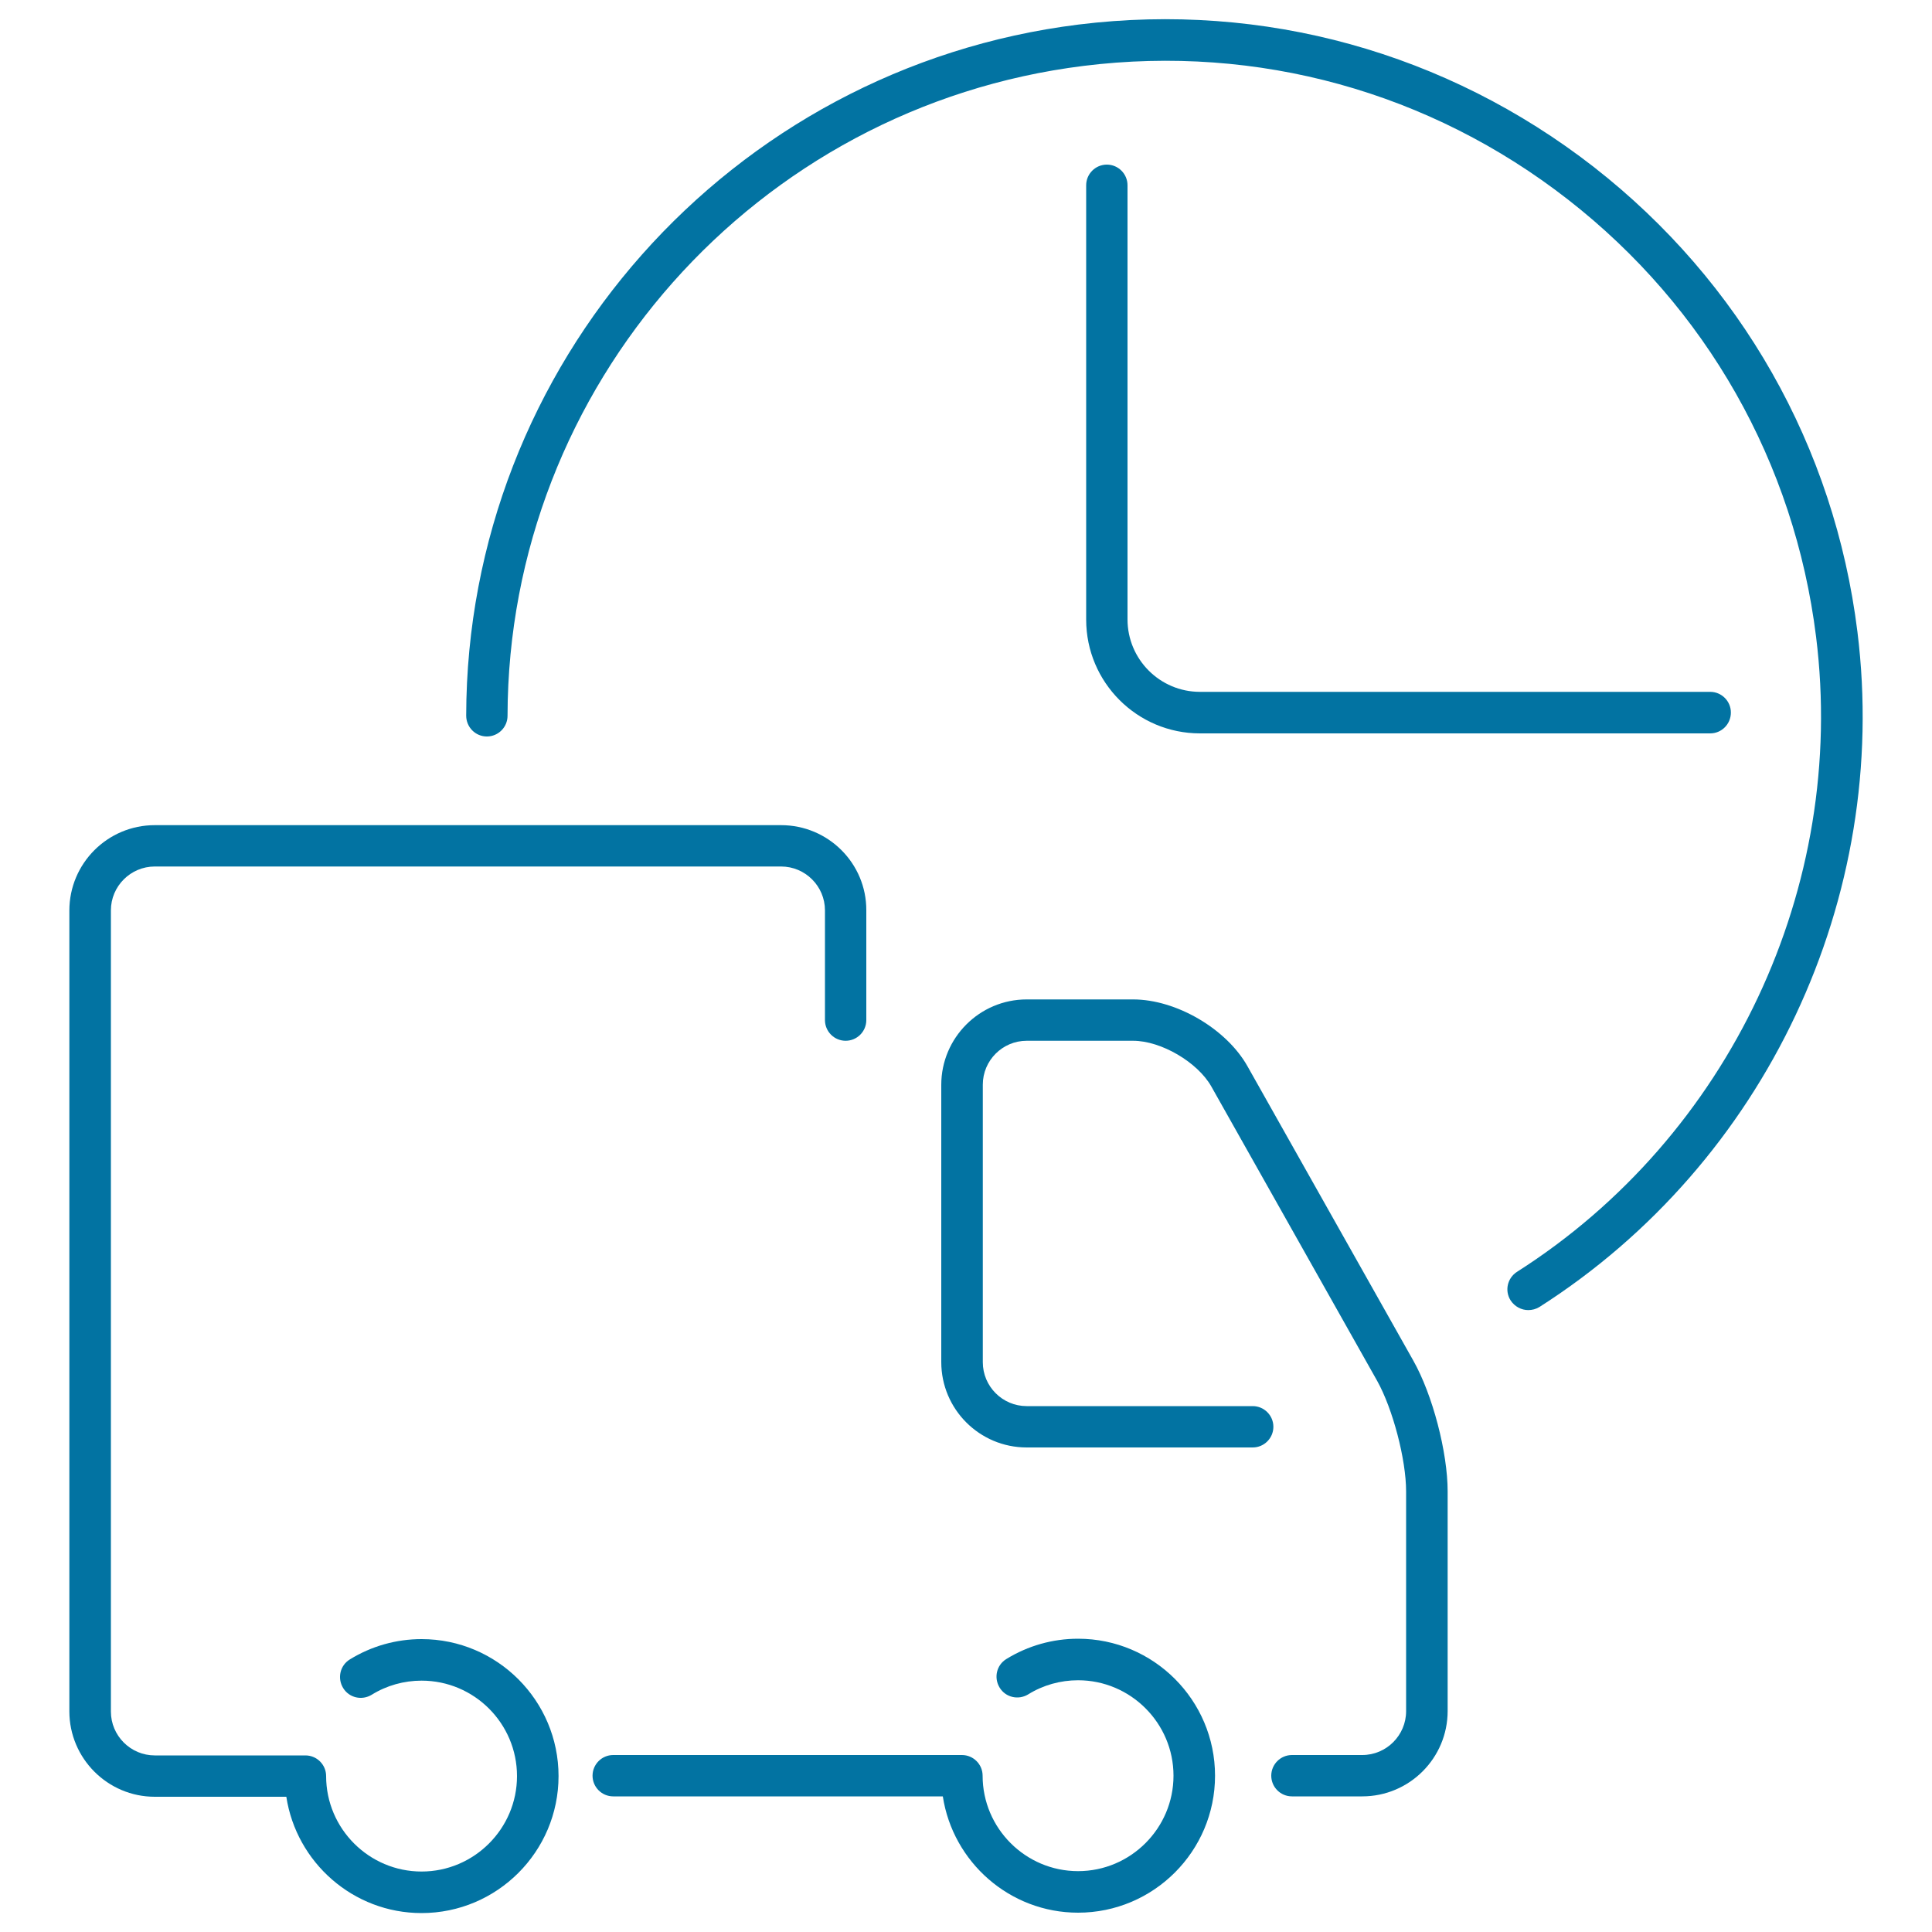 <svg xmlns="http://www.w3.org/2000/svg" viewBox="0 0 1000 1000" style="fill:#0273a2">
<title>Delivery Time Ultrathin Sign SVG icon</title>
<g><g><g><path d="M705.1,929.8h-36.4c-5.9,0-10.7-4.8-10.7-10.7s4.8-10.7,10.7-10.7h36.4c12.5,0,22.7-10.2,22.7-22.7V772c0-16.6-6.9-42.8-15-57.3l-85.8-152.3c-7.1-12.6-26-23.7-40.5-23.7h-55.1c-12.5,0-22.7,10.2-22.7,22.7v143.7c0,12.5,10.2,22.7,22.7,22.7h117c5.9,0,10.7,4.8,10.7,10.7c0,5.9-4.8,10.7-10.7,10.7h-117c-24.4,0-44.2-19.8-44.2-44.2V561.5c0-24.3,19.8-44.2,44.2-44.2h55.1c22.3,0,48.3,15.2,59.2,34.6l85.8,152.3c10,17.7,17.8,47.5,17.8,67.8v113.6C749.3,910,729.5,929.8,705.1,929.8z"/></g><path d="M404.3,427.1H80.1c-24.4,0-44.2,19.8-44.2,44.2v414.5c0,24.3,19.8,44.2,44.2,44.2h68.1c5.2,34,34.6,60.2,70,60.2c39.1,0,70.9-31.8,70.9-70.9s-31.8-70.9-70.9-70.9c-13.1,0-25.9,3.6-37.1,10.5c-5.1,3.1-6.6,9.7-3.5,14.8c3.1,5.1,9.7,6.6,14.8,3.5c7.7-4.8,16.7-7.3,25.8-7.3c27.3,0,49.4,22.2,49.4,49.4c0,27.2-22.2,49.4-49.4,49.4c-27.2,0-49.4-22.2-49.4-49.4c0-5.9-4.8-10.7-10.7-10.7h-78c-12.5,0-22.7-10.2-22.7-22.7V471.2c0-12.5,10.2-22.7,22.7-22.7h324.2c12.5,0,22.7,10.2,22.7,22.7V528c0,5.9,4.8,10.7,10.7,10.7c5.9,0,10.7-4.8,10.7-10.7v-56.8C448.5,446.9,428.7,427.1,404.3,427.1z"/><path d="M558,848.2c-13.1,0-25.9,3.6-37.1,10.5c-5.1,3.1-6.6,9.7-3.5,14.8c3.1,5.1,9.7,6.6,14.8,3.5c7.7-4.8,16.7-7.3,25.8-7.3c27.2,0,49.4,22.2,49.4,49.4s-22.2,49.4-49.4,49.4c-27.2,0-49.4-22.2-49.4-49.4c0-5.9-4.8-10.7-10.7-10.7c-0.5,0-2.2,0-2.7,0H317.4c-5.9,0-10.7,4.8-10.7,10.7s4.8,10.7,10.7,10.7H488c5.2,34,34.6,60.2,70,60.2c39.1,0,70.9-31.8,70.9-70.9S597.1,848.2,558,848.2z"/></g><g><path d="M885.2,379.6H621.1c-32.5,0-58.9-26.4-58.9-58.9V95.9c0-5.9,4.8-10.7,10.7-10.7c5.9,0,10.7,4.8,10.7,10.7v224.7c0,20.7,16.8,37.5,37.5,37.5h264.1c5.9,0,10.7,4.8,10.7,10.7C895.9,374.8,891.1,379.6,885.2,379.6z"/></g><g><path d="M791,678.1c-3.5,0-7-1.8-9.1-5c-3.2-5-1.7-11.6,3.3-14.8C895.3,588.2,956.1,459.1,940,329.6c-11.2-90.1-56.8-170.5-128.4-226.3C740,47.5,651,22.9,560.9,34.1C391.1,55.2,263,199.8,262.7,370.5c0,5.9-4.8,10.7-10.7,10.7c0,0,0,0,0,0c-5.9,0-10.7-4.8-10.7-10.8c0.3-181.6,136.5-335.3,317-357.7C654,0.9,748.7,27.1,824.9,86.4C901,145.8,949.5,231.2,961.4,327c17.1,137.7-47.5,274.8-164.6,349.5C795,677.6,793,678.1,791,678.1z"/></g></g>
</svg>